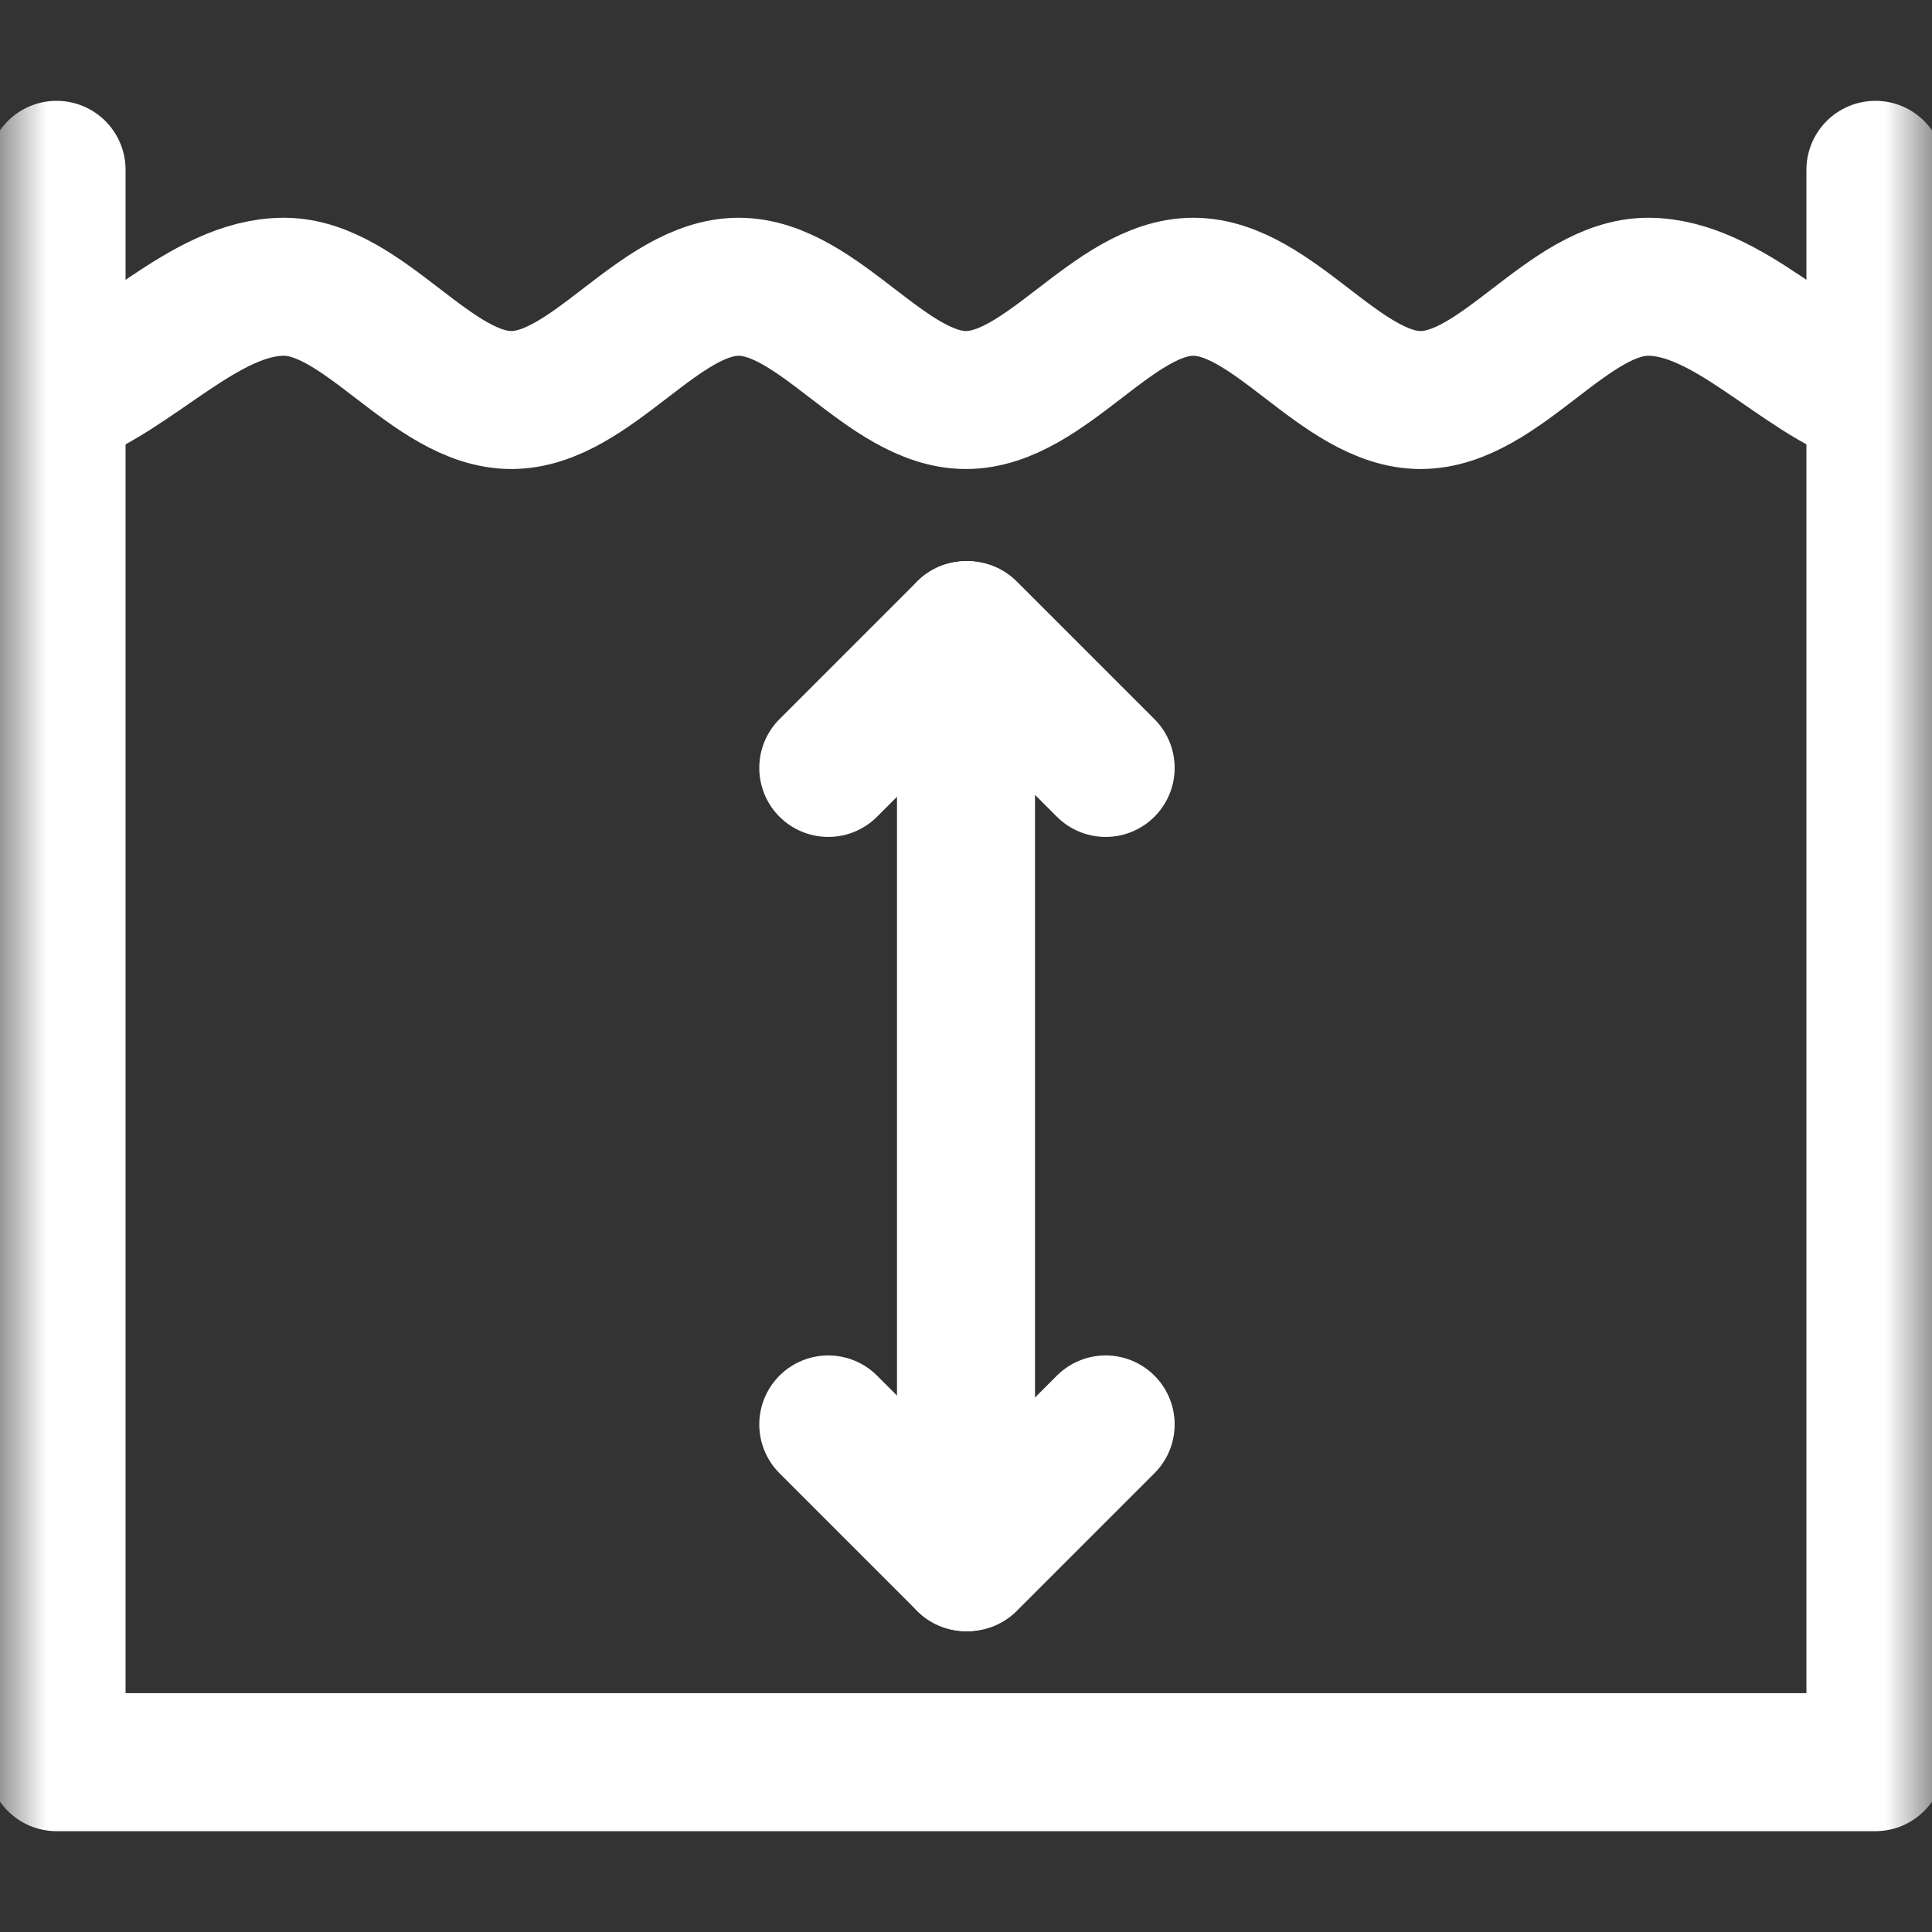 <svg width="21" height="21" viewBox="0 0 21 21" fill="none" xmlns="http://www.w3.org/2000/svg">
<rect x="0" y="0" width="21" height="21" fill="#333333" stroke="none"/>
<g id="pool-depth 1">
<g id="g1695">
<g id="g1697">
<g id="Clip path group">
<mask id="mask0_6_1783" style="mask-type:luminance" maskUnits="userSpaceOnUse" x="0" y="0" width="21" height="21">
<g id="clipPath1703">
<path id="path1701" d="M0 1.90735e-06H21V21H0V1.90735e-06Z" fill="white"/>
</g>
</mask>
<g mask="url(#mask0_6_1783)">
<g id="g1699">
<g id="g1705">
<path id="path1707" d="M20.385 1.846V19.154H0.615V1.846" stroke="white" stroke-width="1.5" stroke-miterlimit="22.926" stroke-linecap="round" stroke-linejoin="round"/>
</g>
<g id="g1709">
<path id="path1711" d="M0.615 4.348C1.439 4.074 2.218 3.117 3.086 3.117C3.954 3.117 4.69 4.348 5.558 4.348C6.426 4.348 7.161 3.117 8.029 3.117C8.897 3.117 9.632 4.348 10.5 4.348C11.368 4.348 12.103 3.117 12.971 3.117C13.839 3.117 14.574 4.348 15.442 4.348C16.31 4.348 17.046 3.117 17.914 3.117C18.782 3.117 19.561 4.074 20.385 4.348" stroke="white" stroke-width="1.5" stroke-miterlimit="22.926" stroke-linecap="round" stroke-linejoin="round"/>
</g>
<g id="g1713">
<path id="path1715" d="M10.5 16.98V6.85" stroke="white" stroke-width="1.5" stroke-miterlimit="22.926" stroke-linecap="round" stroke-linejoin="round"/>
</g>
<g id="g1717">
<path id="path1719" d="M10.5 6.85L9.003 8.347" stroke="white" stroke-width="1.5" stroke-miterlimit="22.926" stroke-linecap="round" stroke-linejoin="round"/>
</g>
<g id="g1721">
<path id="path1723" d="M10.521 6.85L12.018 8.347" stroke="white" stroke-width="1.5" stroke-miterlimit="22.926" stroke-linecap="round" stroke-linejoin="round"/>
</g>
<g id="g1725">
<path id="path1727" d="M10.5 16.98L9.003 15.483" stroke="white" stroke-width="1.5" stroke-miterlimit="22.926" stroke-linecap="round" stroke-linejoin="round"/>
</g>
<g id="g1729">
<path id="path1731" d="M10.521 16.98L12.018 15.483" stroke="white" stroke-width="1.5" stroke-miterlimit="22.926" stroke-linecap="round" stroke-linejoin="round"/>
</g>
</g>
</g>
</g>
</g>
</g>
</g>
</svg>
